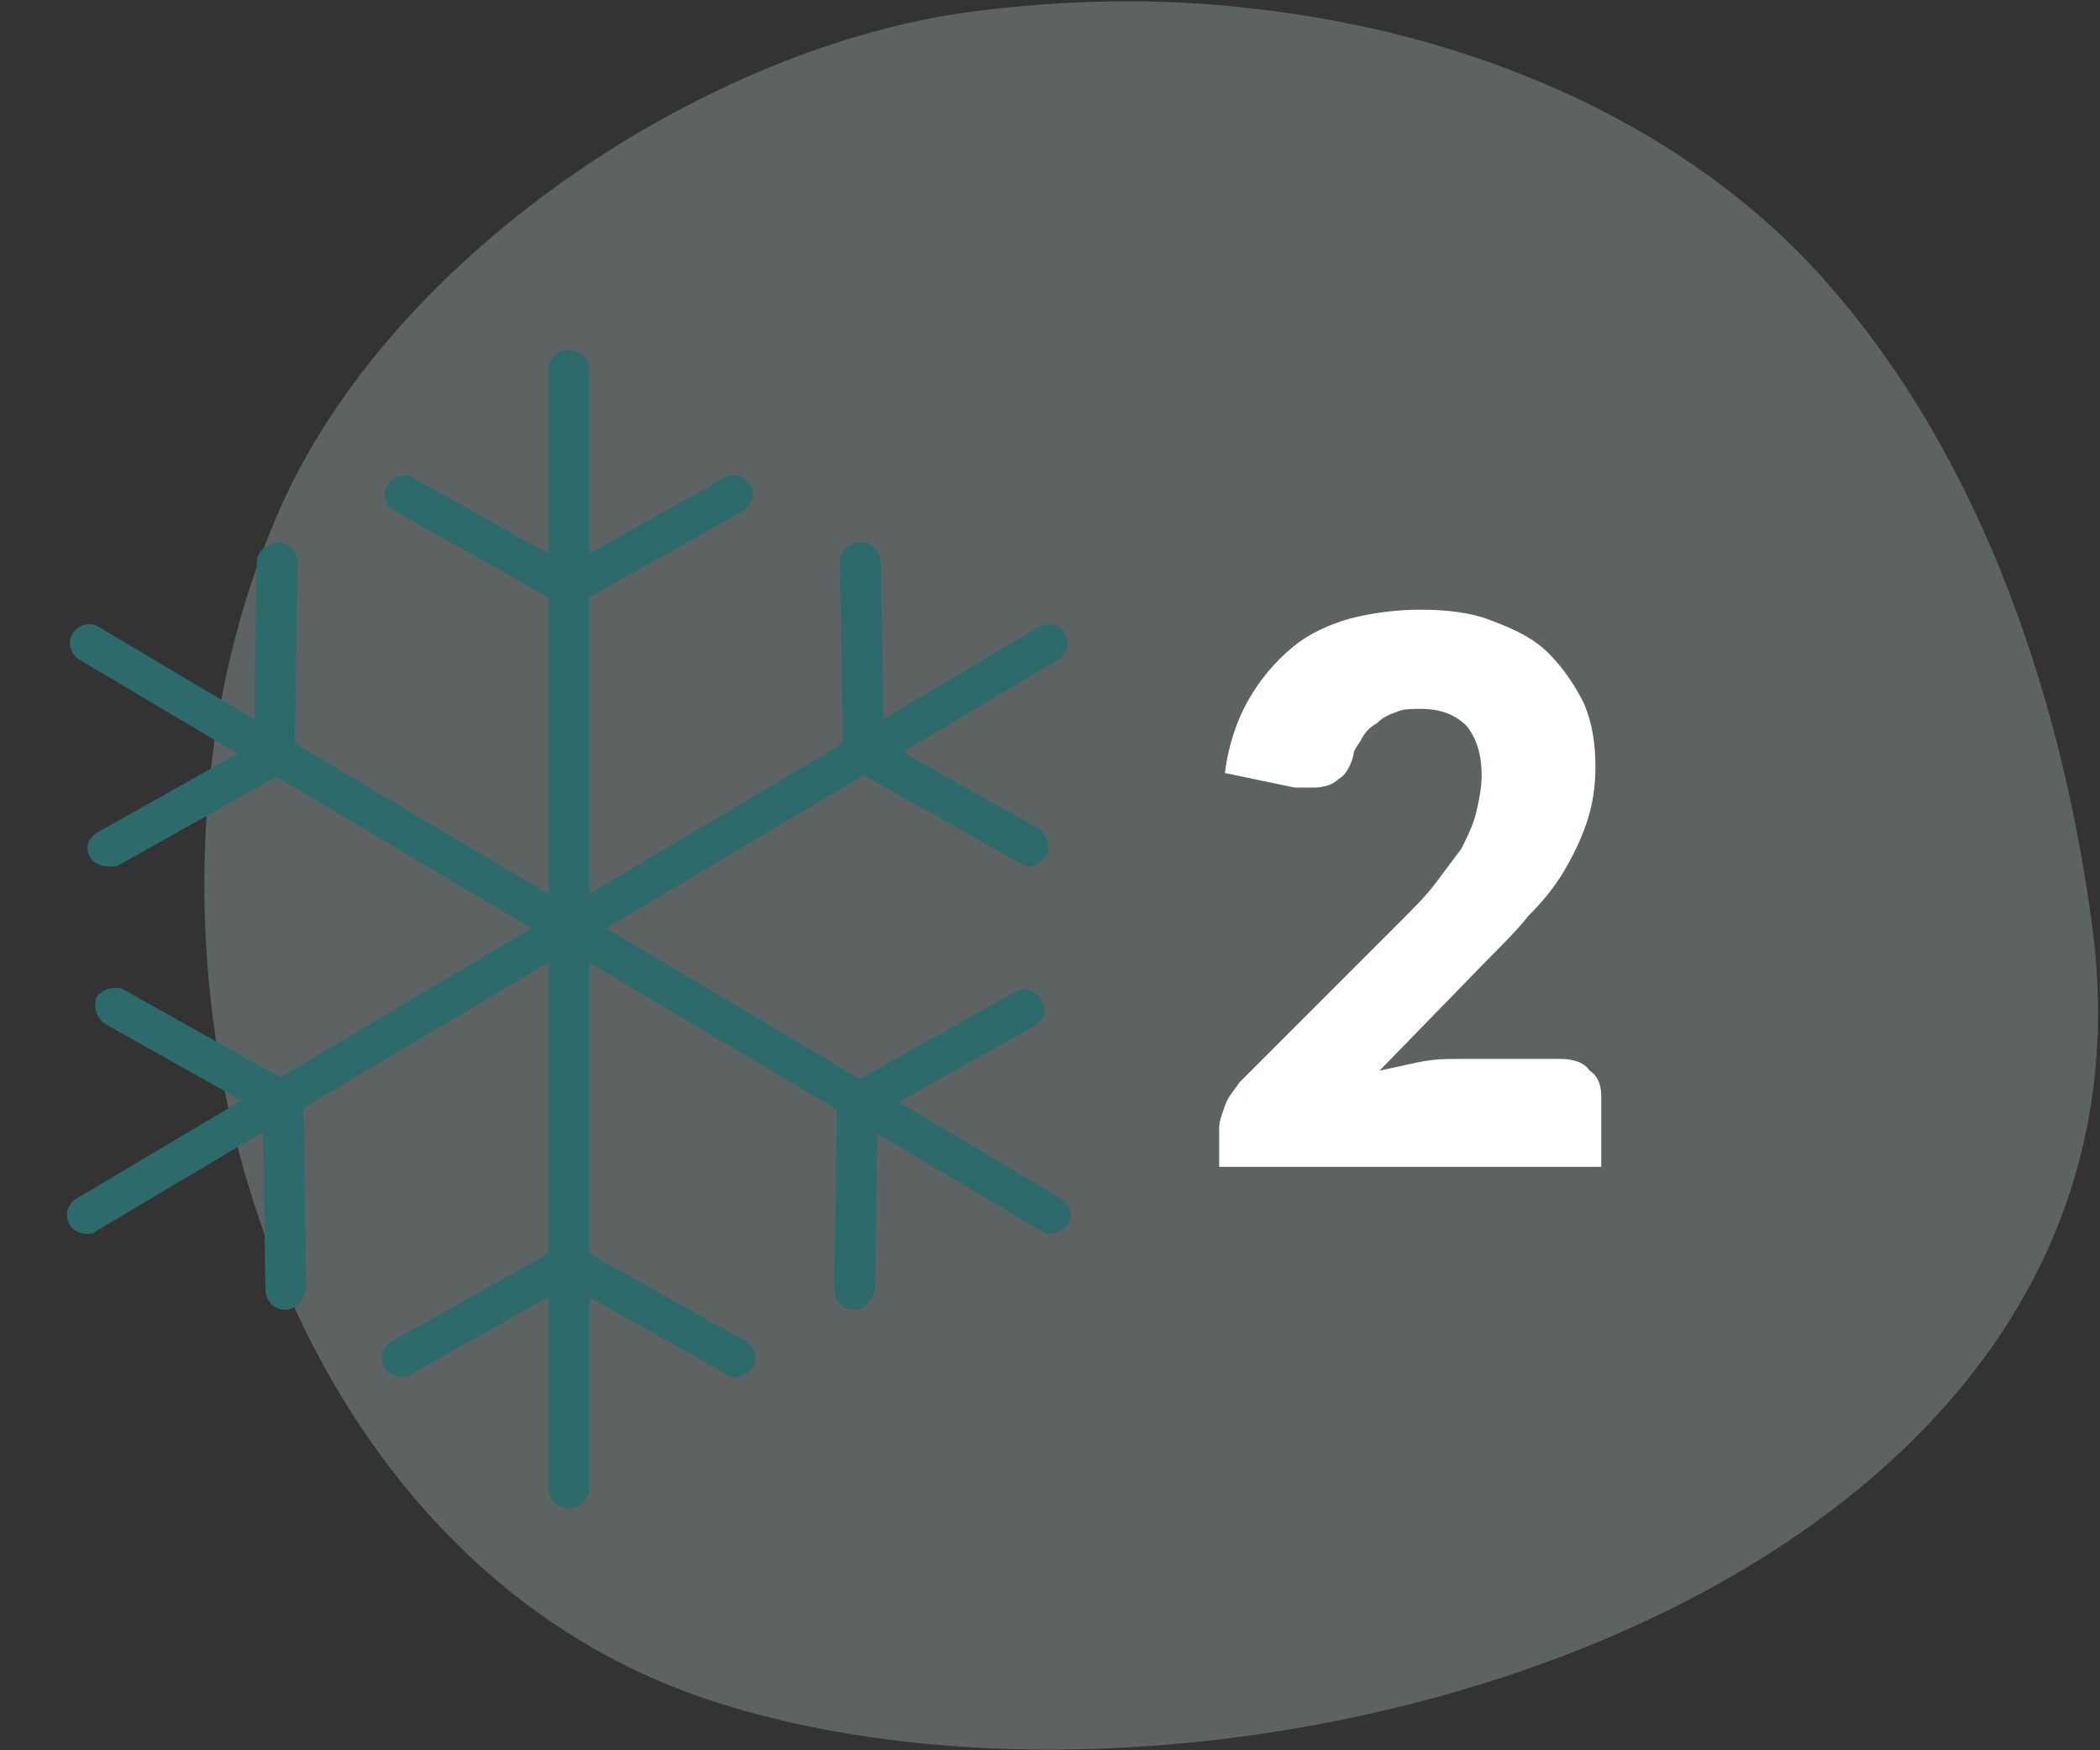 <?xml version="1.0" encoding="utf-8"?>
<!-- Generator: Adobe Illustrator 28.1.0, SVG Export Plug-In . SVG Version: 6.00 Build 0)  -->
<svg version="1.1" id="Calque_1" xmlns="http://www.w3.org/2000/svg" xmlns:xlink="http://www.w3.org/1999/xlink" x="0px" y="0px"
	 viewBox="0 0 72 60" style="enable-background:new 0 0 72 60;" xml:space="preserve">
<rect x="0" y="0" width="72" height="60" fill="#333333" stroke="none"/>
<style type="text/css">
	.st0{opacity:0.3;fill:#BFD4D0;enable-background:new    ;}
	.st1{fill:#FFFFFF;}
	.st2{fill:#2C6A6C;}
</style>
<path class="st0" d="M43,0.3c-3.3-0.4-6.6-0.3-9.7,0.1C24.3,1.6,13.8,8.5,9.8,17C3.1,31.4,8.6,53.4,24.7,58.4
	c17.8,5.6,50.3-3.8,47-26.9c-1.1-8-4-16.4-9.6-22.4C57.3,4,50.2,1.1,43,0.3z"/>
<path class="st1" d="M48.7,20.9c0.9,0,1.8,0.1,2.5,0.4c0.8,0.3,1.4,0.6,1.9,1.1c0.5,0.5,0.9,1.1,1.2,1.7c0.3,0.7,0.4,1.4,0.4,2.2
	c0,0.7-0.1,1.3-0.3,1.9c-0.2,0.6-0.5,1.2-0.8,1.7c-0.3,0.5-0.7,1-1.2,1.5c-0.4,0.5-0.9,1-1.4,1.5l-3.7,3.8c0.5-0.1,0.9-0.2,1.4-0.3
	c0.5-0.1,0.9-0.1,1.3-0.1h3.5c0.4,0,0.8,0.1,1,0.4c0.3,0.2,0.4,0.5,0.4,0.9V40H41.8v-1.3c0-0.3,0.1-0.5,0.2-0.8s0.3-0.5,0.5-0.8
	l5.5-5.5c0.5-0.5,0.9-0.9,1.2-1.3c0.3-0.4,0.6-0.8,0.9-1.2c0.2-0.4,0.4-0.8,0.5-1.2c0.1-0.4,0.2-0.9,0.2-1.3c0-0.8-0.2-1.3-0.5-1.7
	c-0.4-0.4-0.9-0.6-1.6-0.6c-0.3,0-0.6,0-0.8,0.1c-0.3,0.1-0.5,0.2-0.7,0.4c-0.2,0.1-0.4,0.3-0.5,0.5c-0.1,0.2-0.3,0.4-0.3,0.6
	c-0.1,0.4-0.3,0.7-0.5,0.8c-0.2,0.2-0.5,0.3-0.9,0.3c-0.1,0-0.2,0-0.3,0c-0.1,0-0.2,0-0.3,0L42,26.5c0.1-0.9,0.4-1.8,0.8-2.5
	c0.4-0.7,0.9-1.3,1.5-1.8c0.6-0.5,1.3-0.8,2-1C47.1,21,47.9,20.9,48.7,20.9z"/>
<g>
	<path class="st2" d="M19.5,51.7c-0.4,0-0.7-0.3-0.7-0.7V12.7c0-0.4,0.3-0.7,0.7-0.7c0.4,0,0.7,0.3,0.7,0.7V51
		C20.2,51.4,19.9,51.7,19.5,51.7z"/>
	<g>
		<path class="st2" d="M19.5,20.8c-0.1,0-0.2,0-0.3-0.1l-5.7-3.2c-0.3-0.2-0.4-0.6-0.2-0.9c0.2-0.3,0.6-0.4,0.9-0.2l5.7,3.2
			c0.3,0.2,0.4,0.6,0.2,0.9C20,20.7,19.7,20.8,19.5,20.8z"/>
		<path class="st2" d="M19.5,20.8c-0.2,0-0.5-0.1-0.6-0.3c-0.2-0.3-0.1-0.7,0.2-0.9l5.7-3.2c0.3-0.2,0.7-0.1,0.9,0.2
			c0.2,0.3,0.1,0.7-0.2,0.9l-5.7,3.2C19.8,20.8,19.6,20.8,19.5,20.8z"/>
	</g>
	<g>
		<path class="st2" d="M13.8,47.2c-0.2,0-0.5-0.1-0.6-0.3c-0.2-0.3-0.1-0.7,0.2-0.9l5.7-3.2c0.3-0.2,0.7-0.1,0.9,0.2
			c0.2,0.3,0.1,0.7-0.2,0.9l-5.7,3.2C14.1,47.2,14,47.2,13.8,47.2z"/>
		<path class="st2" d="M25.2,47.2c-0.1,0-0.2,0-0.3-0.1l-5.7-3.2c-0.3-0.2-0.4-0.6-0.2-0.9c0.2-0.3,0.6-0.4,0.9-0.2l5.7,3.2
			c0.3,0.2,0.4,0.6,0.2,0.9C25.6,47.1,25.4,47.2,25.2,47.2z"/>
	</g>
	<path class="st2" d="M36,42.3c-0.1,0-0.2,0-0.3-0.1l-33-19.6c-0.3-0.2-0.4-0.6-0.2-0.9c0.2-0.3,0.6-0.4,0.9-0.2l33,19.6
		c0.3,0.2,0.4,0.6,0.2,0.9C36.4,42.2,36.2,42.3,36,42.3z"/>
	<g>
		<path class="st2" d="M3.7,29.7c-0.2,0-0.5-0.1-0.6-0.3c-0.2-0.3-0.1-0.7,0.3-0.9l5.7-3.2c0.3-0.2,0.7-0.1,0.9,0.3
			c0.2,0.3,0.1,0.7-0.3,0.9l-5.7,3.2C4,29.7,3.9,29.7,3.7,29.7z"/>
		<path class="st2" d="M9.4,26.5C9.4,26.5,9.4,26.5,9.4,26.5c-0.4,0-0.7-0.3-0.7-0.7l0.1-6.5c0-0.4,0.3-0.6,0.7-0.7
			c0.4,0,0.7,0.3,0.7,0.7l-0.1,6.5C10.1,26.2,9.8,26.5,9.4,26.5z"/>
	</g>
	<g>
		<path class="st2" d="M29.3,44.9C29.3,44.9,29.2,44.9,29.3,44.9c-0.4,0-0.7-0.3-0.7-0.7l0.1-6.5c0-0.4,0.3-0.7,0.7-0.7
			c0.4,0,0.7,0.3,0.7,0.7l-0.1,6.5C29.9,44.6,29.6,44.9,29.3,44.9z"/>
		<path class="st2" d="M29.4,38.4c-0.2,0-0.5-0.1-0.6-0.3c-0.2-0.3-0.1-0.7,0.3-0.9l5.7-3.2c0.3-0.2,0.7-0.1,0.9,0.3
			c0.2,0.3,0.1,0.7-0.3,0.9l-5.7,3.2C29.6,38.4,29.5,38.4,29.4,38.4z"/>
	</g>
	<path class="st2" d="M3,42.3c-0.2,0-0.5-0.1-0.6-0.3c-0.2-0.3-0.1-0.7,0.2-0.9l33-19.6c0.3-0.2,0.7-0.1,0.9,0.2
		c0.2,0.3,0.1,0.7-0.2,0.9l-33,19.6C3.2,42.3,3.1,42.3,3,42.3z"/>
	<g>
		<path class="st2" d="M35.3,29.7c-0.1,0-0.2,0-0.3-0.1l-5.7-3.2c-0.3-0.2-0.4-0.6-0.3-0.9c0.2-0.3,0.6-0.4,0.9-0.3l5.7,3.2
			c0.3,0.2,0.4,0.6,0.3,0.9C35.7,29.6,35.5,29.7,35.3,29.7z"/>
		<path class="st2" d="M29.6,26.5c-0.4,0-0.7-0.3-0.7-0.7l-0.1-6.5c0-0.4,0.3-0.7,0.7-0.7c0,0,0,0,0,0c0.4,0,0.7,0.3,0.7,0.7
			l0.1,6.5C30.3,26.2,30,26.5,29.6,26.5C29.6,26.5,29.6,26.5,29.6,26.5z"/>
	</g>
	<g>
		<path class="st2" d="M9.8,44.9c-0.4,0-0.7-0.3-0.7-0.7L9,37.7c0-0.4,0.3-0.7,0.7-0.7c0,0,0,0,0,0c0.4,0,0.7,0.3,0.7,0.7l0.1,6.5
			C10.4,44.6,10.1,44.9,9.8,44.9C9.8,44.9,9.8,44.9,9.8,44.9z"/>
		<path class="st2" d="M9.6,38.4c-0.1,0-0.2,0-0.3-0.1l-5.7-3.2c-0.3-0.2-0.4-0.6-0.3-0.9c0.2-0.3,0.6-0.4,0.9-0.3l5.7,3.2
			c0.3,0.2,0.4,0.6,0.3,0.9C10.1,38.3,9.9,38.4,9.6,38.4z"/>
	</g>
</g>
</svg>

